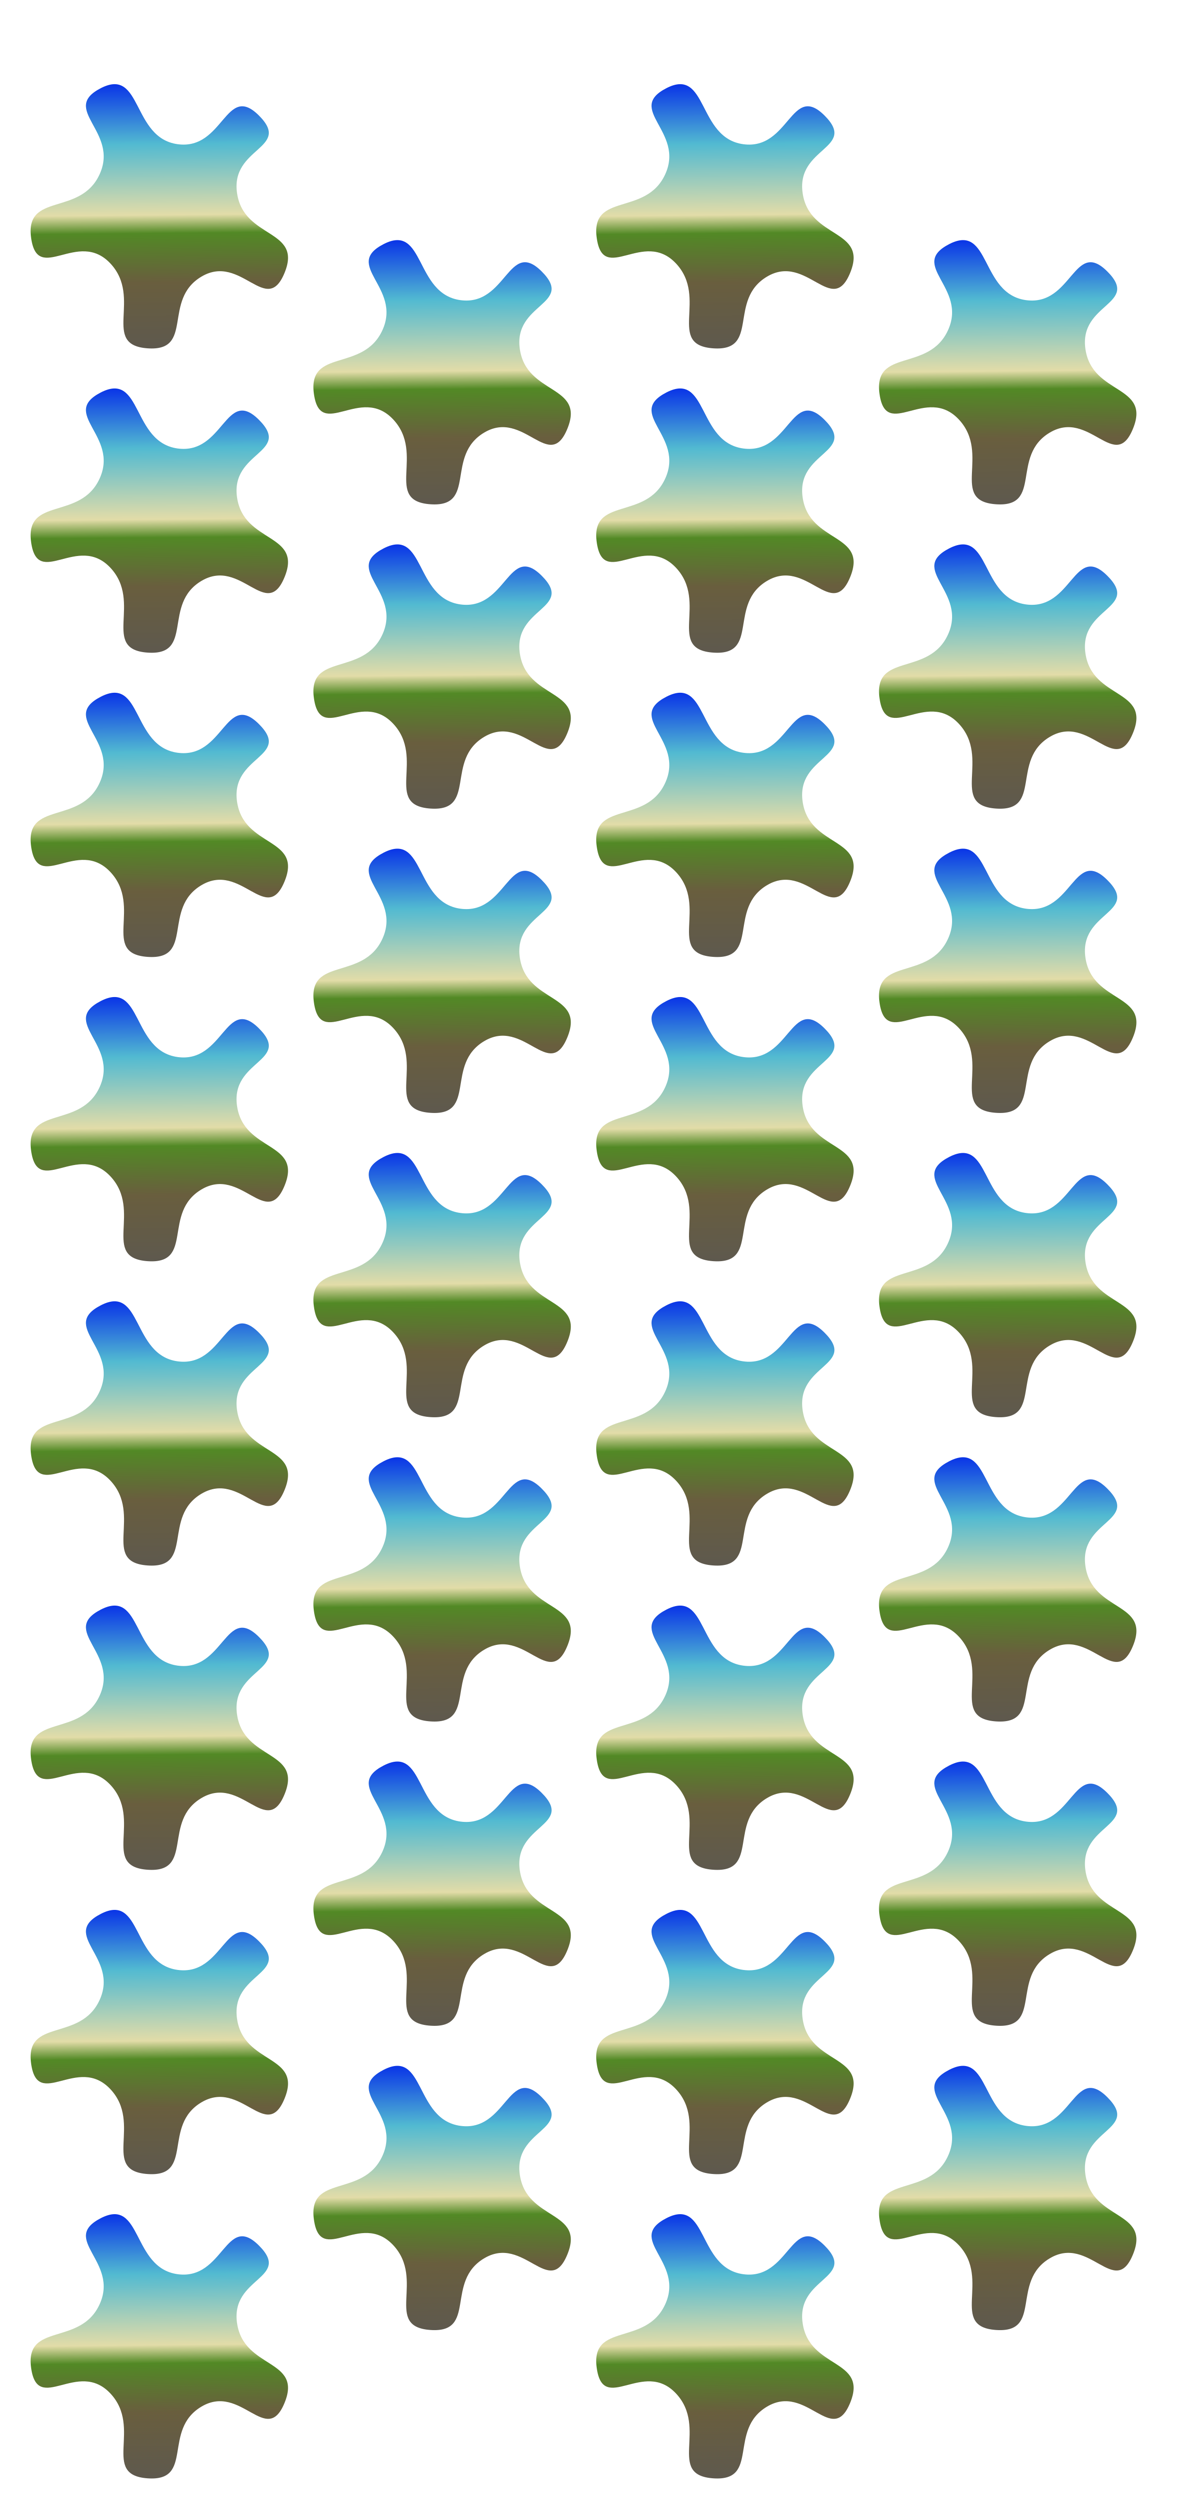 <?xml version="1.0" encoding="UTF-8"?>
<svg version="1.0" viewBox="0 0 485.52 1026" xmlns="http://www.w3.org/2000/svg" xmlns:xlink="http://www.w3.org/1999/xlink">
<defs>
<filter id="ad">
<feTurbulence baseFrequency="0.2" numOctaves="2" seed="25"/>
<feColorMatrix result="result5" values="1 0 0 0 0 0 1 0 0 0 0 0 1 0 0 0 0 0 12 0 "/>
<feComposite in="SourceGraphic" in2="result5" k2="1" operator="out"/>
<feMorphology operator="dilate" radius="2.1" result="result3"/>
<feTurbulence baseFrequency="0.2" numOctaves="8" seed="25"/>
<feDisplacementMap in="result3" result="result4" scale="5" xChannelSelector="R" yChannelSelector="R"/>
<feFlood flood-color="rgb(255,255,255)"/>
<feComposite in2="result4" k3="1" operator="arithmetic" result="result2"/>
<feComposite in="result2" in2="SourceAlpha" k2="1" operator="arithmetic"/>
<feConvolveMatrix bias="0" divisor="2" kernelMatrix="2 0 0 0 1 0 0 0 -1 " order="3 3" result="fbSourceGraphic" targetX="1" targetY="1"/>
<feColorMatrix in="fbSourceGraphic" result="fbSourceGraphicAlpha" values="0 0 0 -1 0 0 0 0 -1 0 0 0 0 -1 0 0 0 0 1 0 "/>
<feGaussianBlur in="fbSourceGraphicAlpha" result="result0" stdDeviation="0.4"/>
<feOffset dx="2" dy="2" in="result0" result="result3" stdDeviation="0.4"/>
<feSpecularLighting lighting-color="rgb(255,255,255)" in="result0" result="result1" specularExponent="35" surfaceScale="2">
<fePointLight x="-5000" y="-10000" z="20000"/>
</feSpecularLighting>
<feComposite in="result1" in2="fbSourceGraphicAlpha" operator="in" result="result2"/>
<feComposite in="fbSourceGraphic" k2="1" k3="1" operator="arithmetic" result="result4"/>
<feBlend blend="normal" mode="darken"/>
</filter>
<filter id="ae">
<feTurbulence baseFrequency="0.2" numOctaves="2" seed="25"/>
<feColorMatrix result="result5" values="1 0 0 0 0 0 1 0 0 0 0 0 1 0 0 0 0 0 7 0 "/>
<feComposite in="SourceGraphic" in2="result5" k2="1" operator="out"/>
<feMorphology operator="dilate" radius="2" result="result3"/>
<feTurbulence baseFrequency="0.2" numOctaves="4" seed="25"/>
<feDisplacementMap in="result3" result="result4" scale="1" xChannelSelector="R" yChannelSelector="R"/>
<feFlood flood-color="rgb(255,255,255)"/>
<feComposite in2="result4" k3="1" operator="arithmetic" result="result2"/>
<feComposite in="result2" in2="SourceAlpha" k2="1" operator="arithmetic"/>
<feConvolveMatrix bias="0" divisor="2" kernelMatrix="2 0 0 0 1 0 0 0 -1 " order="3 3" result="fbSourceGraphic" targetX="1" targetY="1"/>
<feColorMatrix in="fbSourceGraphic" result="fbSourceGraphicAlpha" values="0 0 0 -1 0 0 0 0 -1 0 0 0 0 -1 0 0 0 0 1 0"/>
<feGaussianBlur in="fbSourceGraphicAlpha" result="result0" stdDeviation="0.3"/>
<feOffset dx="2" dy="2" in="result0" result="result3" stdDeviation="0.4"/>
<feSpecularLighting lighting-color="rgb(255,255,255)" in="result0" result="result1" specularExponent="35" surfaceScale="3">
<fePointLight x="-5000" y="-10000" z="20000"/>
</feSpecularLighting>
<feComposite in="result1" in2="fbSourceGraphicAlpha" operator="in" result="result2"/>
<feComposite in="fbSourceGraphic" k2="1" k3="1" operator="arithmetic" result="result4"/>
<feBlend blend="normal" mode="darken"/>
</filter>
<filter id="q">
<feTurbulence baseFrequency="0.2" numOctaves="5" seed="25"/>
<feColorMatrix result="result5" values="1 0 0 0 0 0 1 0 0 0 0 0 1 0 0 0 0 0 1.9 0 "/>
<feComposite in="SourceGraphic" in2="result5" operator="out"/>
<feMorphology operator="dilate" radius="1.5" result="result3"/>
<feTurbulence baseFrequency="0.07" numOctaves="10" seed="25"/>
<feDisplacementMap in="result3" result="result4" scale="3" xChannelSelector="R" yChannelSelector="G"/>
<feFlood flood-color="rgb(255,255,255)"/>
<feComposite in2="result4" k3="1" operator="arithmetic" result="result2"/>
<feComposite in="result2" in2="SourceAlpha" k2="1.1" operator="arithmetic"/>
<feConvolveMatrix bias="0" divisor="2" kernelMatrix="2 0 0 0 1 0 0 0 -1 " order="3 3" result="fbSourceGraphic" targetX="1" targetY="1"/>
<feColorMatrix in="fbSourceGraphic" result="fbSourceGraphicAlpha" values="0 0 0 -1 0 0 0 0 -1 0 0 0 0 -1 0 0 0 0 1 0"/>
<feGaussianBlur in="fbSourceGraphicAlpha" result="result0" stdDeviation="0.3"/>
<feOffset dx="2" dy="2" in="result0" result="result3" stdDeviation="0.4"/>
<feSpecularLighting lighting-color="rgb(255,255,255)" in="result0" result="result1" specularExponent="35" surfaceScale="4">
<fePointLight x="-5000" y="-10000" z="20000"/>
</feSpecularLighting>
<feComposite in="result1" in2="fbSourceGraphicAlpha" operator="in" result="result2"/>
<feComposite in="fbSourceGraphic" k2="1" k3="1" operator="arithmetic" result="result4"/>
<feBlend blend="normal" mode="darken"/>
</filter>
<filter id="l">
<feTurbulence baseFrequency="0.15" numOctaves="2" seed="25"/>
<feColorMatrix result="result5" values="1 0 0 0 0 0 1 0 0 0 0 0 1 0 0 0 0 0 3 0 "/>
<feComposite in="SourceGraphic" in2="result5" operator="in"/>
<feMorphology operator="dilate" radius="0.8" result="result3"/>
<feTurbulence baseFrequency="0.06" numOctaves="4" seed="3" type="fractalNoise"/>
<feDisplacementMap in="result3" result="result4" scale="10" xChannelSelector="R" yChannelSelector="G"/>
<feFlood flood-color="rgb(255,255,255)"/>
<feComposite in2="result4" k3="1" operator="arithmetic" result="result2"/>
<feComposite in="result2" in2="SourceAlpha" k2="1" operator="arithmetic"/>
<feConvolveMatrix bias="0" divisor="2" kernelMatrix="2 0 0 0 1 0 0 0 -1 " order="3 3" result="fbSourceGraphic" targetX="1" targetY="1"/>
<feColorMatrix in="fbSourceGraphic" result="fbSourceGraphicAlpha" values="0 0 0 -1 0 0 0 0 -1 0 0 0 0 -1 0 0 0 0 1 0"/>
<feGaussianBlur in="fbSourceGraphicAlpha" result="result0" stdDeviation="0.3"/>
<feOffset dx="2" dy="2" in="result0" result="result3" stdDeviation="0.4"/>
<feSpecularLighting lighting-color="rgb(255,255,255)" in="result0" result="result1" specularExponent="35" surfaceScale="2">
<fePointLight x="-5000" y="-10000" z="20000"/>
</feSpecularLighting>
<feComposite in="result1" in2="fbSourceGraphicAlpha" operator="in" result="result2"/>
<feComposite in="fbSourceGraphic" k2="1" k3="1" operator="arithmetic" result="result4"/>
<feBlend blend="normal" mode="darken"/>
</filter>
<filter id="h" width="1.3" height="1.4">
<feTurbulence baseFrequency="0.25 0.4" numOctaves="10" seed="5"/>
<feColorMatrix result="result5" values="1 0 0 0 0 0 1 0 0 0 0 0 1 0 0 0 0 0 2 0 "/>
<feComposite in="SourceGraphic" in2="result5" operator="in"/>
<feMorphology operator="dilate" radius="1.5" result="result3"/>
<feTurbulence baseFrequency="0.03" numOctaves="5" seed="3" type="fractalNoise"/>
<feDisplacementMap in="result3" result="result4" scale="30" xChannelSelector="B"/>
<feFlood flood-color="rgb(255,255,255)"/>
<feComposite in2="result4" k3="0.9" operator="arithmetic" result="result2"/>
<feComposite in="result2" in2="SourceAlpha" k2="1" operator="arithmetic"/>
<feConvolveMatrix bias="0" divisor="2" kernelMatrix="2 0 0 0 1 0 0 0 -1 " order="3 3" result="fbSourceGraphic" targetX="1" targetY="1"/>
<feColorMatrix in="fbSourceGraphic" result="fbSourceGraphicAlpha" values="0 0 0 -1 0 0 0 0 -1 0 0 0 0 -1 0 0 0 0 1 0"/>
<feGaussianBlur in="fbSourceGraphicAlpha" result="result0" stdDeviation="0.3"/>
<feOffset dx="2" dy="2" in="result0" result="result3" stdDeviation="0.4"/>
<feSpecularLighting lighting-color="rgb(255,255,255)" in="result0" result="result1" specularExponent="35" surfaceScale="2">
<fePointLight x="-5000" y="-10000" z="20000"/>
</feSpecularLighting>
<feComposite in="result1" in2="fbSourceGraphicAlpha" operator="in" result="result2"/>
<feComposite in="fbSourceGraphic" k2="1" k3="1" operator="arithmetic" result="result4"/>
<feBlend blend="normal" mode="darken"/>
</filter>
<filter id="g" width="1.3" height="1.3">
<feTurbulence baseFrequency="0.25 0.4" numOctaves="10" seed="5"/>
<feColorMatrix result="result5" values="1 0 0 0 0 0 1 0 0 0 0 0 1 0 0 0 0 0 1.2 0 "/>
<feComposite in="SourceGraphic" in2="result5" operator="in"/>
<feMorphology operator="dilate" radius="1.5" result="result3"/>
<feTurbulence baseFrequency="0.03 0.03" numOctaves="5" seed="7" type="fractalNoise"/>
<feDisplacementMap in="result3" result="result4" scale="27" xChannelSelector="R" yChannelSelector="G"/>
<feFlood flood-color="rgb(255,255,255)"/>
<feComposite in2="result4" k1="0.1" k3="0.9" operator="arithmetic" result="result2"/>
<feComposite in="result2" in2="SourceAlpha" k2="1" operator="arithmetic"/>
<feConvolveMatrix bias="0" divisor="2" kernelMatrix="2 0 0 0 1 0 0 0 -1 " order="3 3" result="fbSourceGraphic" targetX="1" targetY="1"/>
<feColorMatrix in="fbSourceGraphic" result="fbSourceGraphicAlpha" values="0 0 0 -1 0 0 0 0 -1 0 0 0 0 -1 0 0 0 0 1 0"/>
<feGaussianBlur in="fbSourceGraphicAlpha" result="result0" stdDeviation="0.2"/>
<feOffset dx="2" dy="2" in="result0" result="result3" stdDeviation="0.4"/>
<feSpecularLighting lighting-color="rgb(255,255,255)" in="result0" result="result1" specularExponent="35" surfaceScale="3">
<feDistantLight azimuth="235" elevation="55"/>
</feSpecularLighting>
<feComposite in="result1" in2="fbSourceGraphicAlpha" operator="in" result="result2"/>
<feComposite in="fbSourceGraphic" k2="1" k3="1" operator="arithmetic" result="result4"/>
<feBlend blend="normal" mode="darken"/>
</filter>
<filter id="f">
<feTurbulence baseFrequency="0.16 0.35" seed="25"/>
<feColorMatrix result="result5" values="1 0 0 0 0 0 1 0 0 0 0 0 1 0 0 0 0 0 4 0 "/>
<feComposite in="SourceGraphic" in2="result5" operator="in"/>
<feMorphology operator="dilate" radius="0.7" result="result3"/>
<feTurbulence baseFrequency="0.01 0.06" numOctaves="3" seed="3" type="fractalNoise"/>
<feDisplacementMap in="result3" result="result4" scale="3" xChannelSelector="R" yChannelSelector="G"/>
<feFlood flood-color="rgb(255,255,255)"/>
<feComposite in2="result4" k3="1" operator="arithmetic" result="result2"/>
<feComposite in="result2" in2="SourceAlpha" k2="1" operator="arithmetic"/>
<feConvolveMatrix bias="0" divisor="2" kernelMatrix="2 0 0 0 1 0 0 0 -1 " order="3 3" result="fbSourceGraphic" targetX="1" targetY="1"/>
<feColorMatrix in="fbSourceGraphic" result="fbSourceGraphicAlpha" values="0 0 0 -1 0 0 0 0 -1 0 0 0 0 -1 0 0 0 0 1 0"/>
<feGaussianBlur in="fbSourceGraphicAlpha" result="result0" stdDeviation="0.3"/>
<feOffset dx="2" dy="2" in="result0" result="result3" stdDeviation="0.4"/>
<feSpecularLighting lighting-color="rgb(255,255,255)" in="result0" result="result1" specularExponent="35" surfaceScale="3">
<fePointLight x="-5000" y="-10000" z="20000"/>
</feSpecularLighting>
<feComposite in="result1" in2="fbSourceGraphicAlpha" operator="in" result="result2"/>
<feComposite in="fbSourceGraphic" k2="1" k3="1" operator="arithmetic" result="result4"/>
<feBlend blend="normal" mode="darken"/>
</filter>
<filter id="o">
<feTurbulence baseFrequency="0.2" seed="25"/>
<feColorMatrix result="result5" values="1 0 0 0 0 0 1 0 0 0 0 0 1 0 0 0 0 0 3.5 0 "/>
<feComposite in="SourceGraphic" in2="result5" operator="in"/>
<feMorphology operator="dilate" radius="1.1" result="result3"/>
<feTurbulence baseFrequency="0.06" numOctaves="2" seed="25"/>
<feDisplacementMap in="result3" result="result4" scale="6" xChannelSelector="R" yChannelSelector="G"/>
<feFlood flood-color="rgb(255,255,255)"/>
<feComposite in2="result4" k3="1" operator="arithmetic" result="result2"/>
<feComposite in="result2" in2="SourceAlpha" k2="1" operator="arithmetic"/>
<feConvolveMatrix bias="0" divisor="2" kernelMatrix="2 0 0 0 1 0 0 0 -1 " order="3 3" result="fbSourceGraphic" targetX="1" targetY="1"/>
<feColorMatrix in="fbSourceGraphic" result="fbSourceGraphicAlpha" values="0 0 0 -1 0 0 0 0 -1 0 0 0 0 -1 0 0 0 0 1 0"/>
<feGaussianBlur in="fbSourceGraphicAlpha" result="result0" stdDeviation="0.5"/>
<feOffset dx="2" dy="2" in="result0" result="result3" stdDeviation="0.4"/>
<feSpecularLighting lighting-color="rgb(255,255,255)" in="result0" result="result1" specularExponent="35" surfaceScale="3">
<fePointLight x="-5000" y="-10000" z="20000"/>
</feSpecularLighting>
<feComposite in="result1" in2="fbSourceGraphicAlpha" operator="in" result="result2"/>
<feComposite in="fbSourceGraphic" k2="1" k3="1" operator="arithmetic" result="result4"/>
<feBlend blend="normal" mode="darken"/>
</filter>
<filter id="e">
<feTurbulence baseFrequency="0.025 0.11" numOctaves="3" seed="10"/>
<feColorMatrix result="result5" values="1 0 0 0 0 0 1 0 0 0 0 0 1 0 0 0 0 0 1.1 0 "/>
<feComposite in="SourceGraphic" in2="result5" operator="out"/>
<feMorphology operator="dilate" radius="1.8" result="result3"/>
<feTurbulence baseFrequency="0.05 0.1" numOctaves="2" seed="25"/>
<feDisplacementMap in="result3" result="result4" scale="3" xChannelSelector="R" yChannelSelector="G"/>
<feFlood flood-color="rgb(255,255,255)"/>
<feComposite in2="result4" k3="1" operator="arithmetic" result="result2"/>
<feComposite in="result2" in2="SourceAlpha" k2="1" operator="arithmetic"/>
<feConvolveMatrix bias="0" divisor="2" kernelMatrix="2 0 0 0 1 0 0 0 -1 " order="3 3" result="fbSourceGraphic" targetX="1" targetY="1"/>
<feColorMatrix in="fbSourceGraphic" result="fbSourceGraphicAlpha" values="0 0 0 -1 0 0 0 0 -1 0 0 0 0 -1 0 0 0 0 1 0"/>
<feGaussianBlur in="fbSourceGraphicAlpha" result="result0" stdDeviation="0.3"/>
<feOffset dx="2" dy="2" in="result0" result="result3" stdDeviation="0.4"/>
<feSpecularLighting lighting-color="rgb(255,255,255)" in="result0" result="result1" specularExponent="35" surfaceScale="1.5">
<fePointLight x="-5000" y="-10000" z="20000"/>
</feSpecularLighting>
<feComposite in="result1" in2="fbSourceGraphicAlpha" operator="in" result="result2"/>
<feComposite in="fbSourceGraphic" k2="1" k3="1" operator="arithmetic" result="result4"/>
<feBlend blend="normal" mode="darken"/>
</filter>
<filter id="b">
<feTurbulence baseFrequency="0.01 0.11" numOctaves="2" seed="10"/>
<feColorMatrix result="result5" values="1 0 0 0 0 0 1 0 0 0 0 0 1 0 0 0 0 0 1.3 0 "/>
<feComposite in="SourceGraphic" in2="result5" operator="out"/>
<feMorphology operator="dilate" radius="1.2" result="result3"/>
<feTurbulence baseFrequency="0.08 0.05" numOctaves="3" seed="25"/>
<feDisplacementMap in="result3" result="result4" scale="3" xChannelSelector="R" yChannelSelector="G"/>
<feFlood flood-color="rgb(255,255,255)"/>
<feComposite in2="result4" k3="1" operator="arithmetic" result="result2"/>
<feComposite in="result2" in2="SourceAlpha" k2="1" operator="arithmetic"/>
<feConvolveMatrix bias="0" divisor="2" kernelMatrix="2 0 0 0 1 0 0 0 -1 " order="3 3" result="fbSourceGraphic" targetX="1" targetY="1"/>
<feColorMatrix in="fbSourceGraphic" result="fbSourceGraphicAlpha" values="0 0 0 -1 0 0 0 0 -1 0 0 0 0 -1 0 0 0 0 1 0"/>
<feGaussianBlur in="fbSourceGraphicAlpha" result="result0" stdDeviation="0.5"/>
<feOffset dx="2" dy="2" in="result0" result="result3" stdDeviation="0.4"/>
<feSpecularLighting lighting-color="rgb(255,255,255)" in="result0" result="result1" specularExponent="35" surfaceScale="1.5">
<fePointLight x="-5000" y="-10000" z="20000"/>
</feSpecularLighting>
<feComposite in="result1" in2="fbSourceGraphicAlpha" operator="in" result="result2"/>
<feComposite in="fbSourceGraphic" k2="1" k3="1" operator="arithmetic" result="result4"/>
<feBlend blend="normal" mode="darken"/>
</filter>
<filter id="y">
<feTurbulence baseFrequency="0.08 0.31" numOctaves="4" seed="10" type="fractalNoise"/>
<feColorMatrix result="result5" values="1 0 0 0 0 0 1 0 0 0 0 0 1 0 0 0 0 0 1.1 0 "/>
<feComposite in="SourceGraphic" in2="result5" operator="out"/>
<feMorphology operator="dilate" radius="1.3" result="result3"/>
<feTurbulence baseFrequency="0.4 0.05" numOctaves="2" seed="25" type="fractalNoise"/>
<feDisplacementMap in="result3" result="result4" scale="3" xChannelSelector="R" yChannelSelector="G"/>
<feFlood flood-color="rgb(255,255,255)"/>
<feComposite in2="result4" k1="0.3" k3="0.8" operator="arithmetic" result="result2"/>
<feComposite in="result2" in2="SourceAlpha" k2="1" operator="arithmetic"/>
<feConvolveMatrix bias="0" divisor="2" kernelMatrix="2 0 0 0 1 0 0 0 -1 " order="3 3" result="fbSourceGraphic" targetX="1" targetY="1"/>
<feColorMatrix in="fbSourceGraphic" result="fbSourceGraphicAlpha" values="0 0 0 -1 0 0 0 0 -1 0 0 0 0 -1 0 0 0 0 1 0"/>
<feGaussianBlur in="fbSourceGraphicAlpha" result="result0" stdDeviation="0.3"/>
<feOffset dx="2" dy="2" in="result0" result="result3" stdDeviation="0.4"/>
<feSpecularLighting lighting-color="rgb(255,255,255)" in="result0" result="result1" specularExponent="35" surfaceScale="1.5">
<fePointLight x="-5000" y="-10000" z="20000"/>
</feSpecularLighting>
<feComposite in="result1" in2="fbSourceGraphicAlpha" operator="in" result="result2"/>
<feComposite in="fbSourceGraphic" k2="1" k3="1" operator="arithmetic" result="result4"/>
<feBlend blend="normal" mode="darken"/>
</filter>
<filter id="i" width="1.3" height="1.3">
<feTurbulence baseFrequency="0.15" seed="25"/>
<feColorMatrix result="result5" values="1 0 0 0 0 0 1 0 0 0 0 0 1 0 0 0 0 0 3.7 0 "/>
<feComposite in="SourceGraphic" in2="result5" operator="in"/>
<feMorphology operator="dilate" radius="1" result="result3"/>
<feTurbulence baseFrequency="0.05" numOctaves="4" seed="3" type="fractalNoise"/>
<feDisplacementMap in="result3" result="result4" scale="15" xChannelSelector="R" yChannelSelector="B"/>
<feFlood flood-color="rgb(255,255,255)"/>
<feComposite in2="result4" k3="1" operator="arithmetic" result="result2"/>
<feComposite in="result2" in2="SourceAlpha" k2="1" operator="arithmetic"/>
<feConvolveMatrix bias="0" divisor="2" kernelMatrix="2 0 0 0 1 0 0 0 -1 " order="3 3" result="fbSourceGraphic" targetX="1" targetY="1"/>
<feColorMatrix in="fbSourceGraphic" result="fbSourceGraphicAlpha" values="0 0 0 -1 0 0 0 0 -1 0 0 0 0 -1 0 0 0 0 1 0"/>
<feGaussianBlur in="fbSourceGraphicAlpha" result="result0" stdDeviation="0.3"/>
<feOffset dx="2" dy="2" in="result0" result="result3" stdDeviation="0.4"/>
<feSpecularLighting lighting-color="rgb(255,255,255)" in="result0" result="result1" specularExponent="60" surfaceScale="1.5">
<fePointLight x="-5000" y="-10000" z="20000"/>
</feSpecularLighting>
<feComposite in="result1" in2="fbSourceGraphicAlpha" operator="in" result="result2"/>
<feComposite in="fbSourceGraphic" k2="1" k3="1" operator="arithmetic" result="result4"/>
<feBlend blend="normal" mode="darken"/>
</filter>
<filter id="j" width="1.3" height="1.3">
<feTurbulence baseFrequency="0.3" seed="25"/>
<feColorMatrix result="result5" values="1 0 0 0 0 0 1 0 0 0 0 0 1 0 0 0 0 0 2.5 0 "/>
<feComposite in="SourceGraphic" in2="result5" operator="in"/>
<feMorphology operator="dilate" radius="1" result="result3"/>
<feTurbulence baseFrequency="0.2" numOctaves="4" seed="3" type="fractalNoise"/>
<feDisplacementMap in="result3" result="result4" scale="5" xChannelSelector="R" yChannelSelector="B"/>
<feFlood flood-color="rgb(255,255,255)"/>
<feComposite in2="result4" k3="1" operator="arithmetic" result="result2"/>
<feComposite in="result2" in2="SourceAlpha" k2="1" operator="arithmetic"/>
<feConvolveMatrix bias="0" divisor="2" kernelMatrix="2 0 0 0 1 0 0 0 -1 " order="3 3" result="fbSourceGraphic" targetX="1" targetY="1"/>
<feColorMatrix in="fbSourceGraphic" result="fbSourceGraphicAlpha" values="0 0 0 -1 0 0 0 0 -1 0 0 0 0 -1 0 0 0 0 1 0"/>
<feGaussianBlur in="fbSourceGraphicAlpha" result="result0" stdDeviation="0.3"/>
<feOffset dx="2" dy="2" in="result0" result="result3" stdDeviation="0.4"/>
<feSpecularLighting lighting-color="rgb(255,255,255)" in="result0" result="result1" specularExponent="35">
<feDistantLight azimuth="235" elevation="45"/>
</feSpecularLighting>
<feComposite in="result1" in2="fbSourceGraphicAlpha" operator="in" result="result2"/>
<feComposite in="fbSourceGraphic" k2="1" k3="1" operator="arithmetic" result="result4"/>
<feBlend blend="normal" mode="darken"/>
</filter>
<filter id="d">
<feTurbulence baseFrequency="0.2 0.03" numOctaves="5" seed="25" type="fractalNoise"/>
<feColorMatrix result="result5" values="1 0 0 0 0 0 1 0 0 0 0 0 1 0 0 0 0 0 1.2 0 "/>
<feComposite in="SourceGraphic" in2="result5" k2="1" operator="out"/>
<feMorphology operator="dilate" radius="1.7" result="result3"/>
<feTurbulence baseFrequency="0.25 0.07" numOctaves="3" seed="25" type="fractalNoise"/>
<feDisplacementMap in="result3" result="result4" scale="10" xChannelSelector="R" yChannelSelector="G"/>
<feFlood flood-color="rgb(255,255,255)"/>
<feComposite in2="result4" k1="0.2" k3="0.8" operator="arithmetic" result="result2"/>
<feComposite in="result2" in2="SourceAlpha" k2="1" operator="arithmetic"/>
<feConvolveMatrix bias="0" divisor="2" kernelMatrix="2 0 0 0 1 0 0 0 -1 " order="3 3" result="fbSourceGraphic" targetX="1" targetY="1"/>
<feColorMatrix in="fbSourceGraphic" result="fbSourceGraphicAlpha" values="0 0 0 -1 0 0 0 0 -1 0 0 0 0 -1 0 0 0 0 1 0"/>
<feGaussianBlur in="fbSourceGraphicAlpha" result="result0" stdDeviation="0.4"/>
<feOffset dx="2" dy="2" in="result0" result="result3" stdDeviation="0.4"/>
<feSpecularLighting lighting-color="rgb(255,255,255)" in="result0" result="result1" specularExponent="35" surfaceScale="2">
<fePointLight x="-5000" y="-10000" z="20000"/>
</feSpecularLighting>
<feComposite in="result1" in2="fbSourceGraphicAlpha" operator="in" result="result2"/>
<feComposite in="fbSourceGraphic" k2="1" k3="1" operator="arithmetic" result="result4"/>
<feBlend blend="normal" mode="darken"/>
</filter>
<filter id="c" width="1.3" height="1.4">
<feTurbulence baseFrequency="0.1" numOctaves="5" seed="5"/>
<feColorMatrix result="result5" values="1 0 0 0 0 0 1 0 0 0 0 0 1 0 0 0 0 0 2 0 "/>
<feComposite in="SourceGraphic" in2="result5" operator="in"/>
<feMorphology operator="dilate" radius="1.5" result="result3"/>
<feTurbulence baseFrequency="0.05" numOctaves="7" seed="3" type="fractalNoise"/>
<feDisplacementMap in="result3" result="result4" scale="25" xChannelSelector="B"/>
<feFlood flood-color="rgb(255,255,255)"/>
<feComposite in2="result4" k3="1" operator="arithmetic" result="result2"/>
<feComposite in="result2" in2="SourceAlpha" k2="1" operator="arithmetic"/>
<feConvolveMatrix bias="0" divisor="2" kernelMatrix="2 0 0 0 1 0 0 0 -1 " order="3 3" result="fbSourceGraphic" targetX="1" targetY="1"/>
<feColorMatrix in="fbSourceGraphic" result="fbSourceGraphicAlpha" values="0 0 0 -1 0 0 0 0 -1 0 0 0 0 -1 0 0 0 0 1 0"/>
<feGaussianBlur in="fbSourceGraphicAlpha" result="result0" stdDeviation="0.3"/>
<feOffset dx="2" dy="2" in="result0" result="result3" stdDeviation="0.4"/>
<feSpecularLighting lighting-color="rgb(255,255,255)" in="result0" result="result1" specularExponent="35" surfaceScale="2">
<fePointLight x="-5000" y="-10000" z="20000"/>
</feSpecularLighting>
<feComposite in="result1" in2="fbSourceGraphicAlpha" operator="in" result="result2"/>
<feComposite in="fbSourceGraphic" k2="1" k3="1" operator="arithmetic" result="result4"/>
<feBlend blend="normal" mode="darken"/>
</filter>
<filter id="ac">
<feTurbulence baseFrequency="0.01 0.31" numOctaves="8" seed="10" type="fractalNoise"/>
<feColorMatrix result="result5" values="1 0 0 0 0 0 1 0 0 0 0 0 1 0 0 0 0 0 1.2 0 "/>
<feComposite in="SourceGraphic" in2="result5" operator="out"/>
<feMorphology operator="dilate" radius="2.5" result="result3"/>
<feTurbulence baseFrequency="0.02 0.2" numOctaves="7" seed="25"/>
<feDisplacementMap in="result3" result="result4" scale="8" xChannelSelector="R" yChannelSelector="G"/>
<feFlood flood-color="rgb(255,255,255)"/>
<feComposite in2="result4" k1="0.2" k3="1" operator="arithmetic" result="result2"/>
<feComposite in="result2" in2="SourceAlpha" k2="1" operator="arithmetic"/>
<feConvolveMatrix bias="0" divisor="2" kernelMatrix="2 0 0 0 1 0 0 0 -1 " order="3 3" result="fbSourceGraphic" targetX="1" targetY="1"/>
<feColorMatrix in="fbSourceGraphic" result="fbSourceGraphicAlpha" values="0 0 0 -1 0 0 0 0 -1 0 0 0 0 -1 0 0 0 0 1 0"/>
<feGaussianBlur in="fbSourceGraphicAlpha" result="result0" stdDeviation="0.5"/>
<feOffset dx="2" dy="2" in="result0" result="result3" stdDeviation="0.4"/>
<feSpecularLighting lighting-color="rgb(255,255,255)" in="result0" result="result1" specularExponent="35" surfaceScale="3">
<fePointLight x="-5000" y="-10000" z="20000"/>
</feSpecularLighting>
<feComposite in="result1" in2="fbSourceGraphicAlpha" operator="in" result="result2"/>
<feComposite in="fbSourceGraphic" k2="1" k3="1" operator="arithmetic" result="result4"/>
<feBlend blend="normal" mode="darken"/>
</filter>
<filter id="ab">
<feTurbulence baseFrequency="0.2 0.03" seed="25" type="fractalNoise"/>
<feColorMatrix result="result5" values="1 0 0 0 0 0 1 0 0 0 0 0 1 0 0 0 0 0 1.3 0 "/>
<feComposite in="SourceGraphic" in2="result5" k2="1" operator="out"/>
<feMorphology operator="dilate" radius="2" result="result3"/>
<feTurbulence baseFrequency="0.2 0.03" seed="25" type="fractalNoise"/>
<feDisplacementMap in="result3" result="result4" scale="10" xChannelSelector="R" yChannelSelector="G"/>
<feFlood flood-color="rgb(255,255,255)"/>
<feComposite in2="result4" k1="0.3" k3="0.8" operator="arithmetic" result="result2"/>
<feComposite in="result2" in2="SourceAlpha" k2="1" operator="arithmetic"/>
<feConvolveMatrix bias="0" divisor="2" kernelMatrix="2 0 0 0 1 0 0 0 -1 " order="3 3" result="fbSourceGraphic" targetX="1" targetY="1"/>
<feColorMatrix in="fbSourceGraphic" result="fbSourceGraphicAlpha" values="0 0 0 -1 0 0 0 0 -1 0 0 0 0 -1 0 0 0 0 1 0"/>
<feGaussianBlur in="fbSourceGraphicAlpha" result="result0" stdDeviation="0.5"/>
<feOffset dx="2" dy="2" in="result0" result="result3" stdDeviation="0.4"/>
<feSpecularLighting lighting-color="rgb(255,255,255)" in="result0" result="result1" specularConstant="1.2" specularExponent="25" surfaceScale="2">
<fePointLight x="-5000" y="-10000" z="20000"/>
</feSpecularLighting>
<feComposite in="result1" in2="fbSourceGraphicAlpha" operator="in" result="result2"/>
<feComposite in="fbSourceGraphic" k2="1" k3="1" operator="arithmetic" result="result4"/>
<feBlend blend="normal" mode="darken"/>
</filter>
<filter id="aa" width="1.3" height="1.4">
<feTurbulence baseFrequency="0.4" numOctaves="10" seed="5"/>
<feColorMatrix result="result5" values="1 0 0 0 0 0 1 0 0 0 0 0 1 0 0 0 0 0 1.8 0 "/>
<feComposite in="SourceGraphic" in2="result5" operator="in"/>
<feMorphology operator="dilate" radius="1" result="result3"/>
<feTurbulence baseFrequency="0.1" numOctaves="10" seed="3" type="fractalNoise"/>
<feDisplacementMap in="result3" result="result4" scale="30" xChannelSelector="B"/>
<feFlood flood-color="rgb(255,255,255)"/>
<feComposite in2="result4" k3="1" operator="arithmetic" result="result2"/>
<feComposite in="result2" in2="SourceAlpha" k2="1" operator="arithmetic"/>
<feConvolveMatrix bias="0" divisor="2" kernelMatrix="2 0 0 0 1 0 0 0 -1 " order="3 3" result="fbSourceGraphic" targetX="1" targetY="1"/>
<feColorMatrix in="fbSourceGraphic" result="fbSourceGraphicAlpha" values="0 0 0 -1 0 0 0 0 -1 0 0 0 0 -1 0 0 0 0 1 0"/>
<feGaussianBlur in="fbSourceGraphicAlpha" result="result0" stdDeviation="0.3"/>
<feOffset dx="2" dy="2" in="result0" result="result3" stdDeviation="0.4"/>
<feSpecularLighting lighting-color="rgb(255,255,255)" in="result0" result="result1" specularExponent="35" surfaceScale="2">
<fePointLight x="-5000" y="-10000" z="20000"/>
</feSpecularLighting>
<feComposite in="result1" in2="fbSourceGraphicAlpha" operator="in" result="result2"/>
<feComposite in="fbSourceGraphic" k2="1" k3="1" operator="arithmetic" result="result4"/>
<feBlend blend="normal" mode="darken"/>
</filter>
<filter id="z" width="1.3" height="1.4">
<feTurbulence baseFrequency="0.4" numOctaves="10" seed="5"/>
<feColorMatrix result="result5" values="1 0 0 0 0 0 1 0 0 0 0 0 1 0 0 0 0 0 1.8 0 "/>
<feComposite in="SourceGraphic" in2="result5" operator="in"/>
<feMorphology operator="dilate" radius="1" result="result3"/>
<feTurbulence baseFrequency="0.3" numOctaves="2" seed="3" type="fractalNoise"/>
<feDisplacementMap in="result3" result="result4" scale="10" xChannelSelector="B"/>
<feFlood flood-color="rgb(255,255,255)"/>
<feComposite in2="result4" k3="1" operator="arithmetic" result="result2"/>
<feComposite in="result2" in2="SourceAlpha" k2="1" operator="arithmetic"/>
<feConvolveMatrix bias="0" divisor="2" kernelMatrix="2 0 0 0 1 0 0 0 -1 " order="3 3" result="fbSourceGraphic" targetX="1" targetY="1"/>
<feColorMatrix in="fbSourceGraphic" result="fbSourceGraphicAlpha" values="0 0 0 -1 0 0 0 0 -1 0 0 0 0 -1 0 0 0 0 1 0"/>
<feGaussianBlur in="fbSourceGraphicAlpha" result="result0" stdDeviation="0.3"/>
<feOffset dx="2" dy="2" in="result0" result="result3" stdDeviation="0.4"/>
<feSpecularLighting lighting-color="rgb(255,255,255)" in="result0" result="result1" specularExponent="35" surfaceScale="2">
<fePointLight x="-5000" y="-10000" z="20000"/>
</feSpecularLighting>
<feComposite in="result1" in2="fbSourceGraphicAlpha" operator="in" result="result2"/>
<feComposite in="fbSourceGraphic" k2="1" k3="1" operator="arithmetic" result="result4"/>
<feBlend blend="normal" mode="darken"/>
</filter>
<filter id="x">
<feTurbulence baseFrequency="0.2" numOctaves="10" seed="25"/>
<feColorMatrix result="result5" values="1 0 0 0 0 0 1 0 0 0 0 0 1 0 0 0 0 0 2.5 0 "/>
<feComposite in="SourceGraphic" in2="result5" operator="out"/>
<feMorphology operator="dilate" radius="1.5" result="result3"/>
<feTurbulence baseFrequency="0.3" numOctaves="10" seed="25"/>
<feDisplacementMap in="result3" result="result4" scale="3" xChannelSelector="R" yChannelSelector="G"/>
<feFlood flood-color="rgb(255,255,255)"/>
<feComposite in2="result4" k3="1" operator="arithmetic" result="result2"/>
<feComposite in="result2" in2="SourceAlpha" k2="1" operator="arithmetic"/>
<feConvolveMatrix bias="0" divisor="2" kernelMatrix="2 0 0 0 1 0 0 0 -1 " order="3 3" result="fbSourceGraphic" targetX="1" targetY="1"/>
<feColorMatrix in="fbSourceGraphic" result="fbSourceGraphicAlpha" values="0 0 0 -1 0 0 0 0 -1 0 0 0 0 -1 0 0 0 0 1 0"/>
<feGaussianBlur in="fbSourceGraphicAlpha" result="result0" stdDeviation="0.3"/>
<feOffset dx="2" dy="2" in="result0" result="result3" stdDeviation="0.4"/>
<feSpecularLighting lighting-color="rgb(255,255,255)" in="result0" result="result1" specularExponent="35" surfaceScale="4">
<fePointLight x="-5000" y="-10000" z="20000"/>
</feSpecularLighting>
<feComposite in="result1" in2="fbSourceGraphicAlpha" operator="in" result="result2"/>
<feComposite in="fbSourceGraphic" k2="1" k3="1" operator="arithmetic" result="result4"/>
<feBlend blend="normal" mode="darken"/>
</filter>
<filter id="w">
<feTurbulence baseFrequency="0.02 0.14" numOctaves="2" seed="10"/>
<feColorMatrix result="result5" values="1 0 0 0 0 0 1 0 0 0 0 0 1 0 0 0 0 0 1.3 0 "/>
<feComposite in="SourceGraphic" in2="result5" operator="out"/>
<feMorphology operator="dilate" radius="1.2" result="result3"/>
<feTurbulence baseFrequency="0.2 0.05" numOctaves="5" seed="25"/>
<feDisplacementMap in="result3" result="result4" scale="3" xChannelSelector="R" yChannelSelector="G"/>
<feFlood flood-color="rgb(255,255,255)"/>
<feComposite in2="result4" k3="1" operator="arithmetic" result="result2"/>
<feComposite in="result2" in2="SourceAlpha" k2="1" operator="arithmetic"/>
<feConvolveMatrix bias="0" divisor="2" kernelMatrix="2 0 0 0 1 0 0 0 -1 " order="3 3" result="fbSourceGraphic" targetX="1" targetY="1"/>
<feColorMatrix in="fbSourceGraphic" result="fbSourceGraphicAlpha" values="0 0 0 -1 0 0 0 0 -1 0 0 0 0 -1 0 0 0 0 1 0"/>
<feGaussianBlur in="fbSourceGraphicAlpha" result="result0" stdDeviation="0.3"/>
<feOffset dx="2" dy="2" in="result0" result="result3" stdDeviation="0.4"/>
<feSpecularLighting lighting-color="rgb(255,255,255)" in="result0" result="result1" specularExponent="35" surfaceScale="3">
<fePointLight x="-5000" y="-10000" z="20000"/>
</feSpecularLighting>
<feComposite in="result1" in2="fbSourceGraphicAlpha" operator="in" result="result2"/>
<feComposite in="fbSourceGraphic" k2="1" k3="1" operator="arithmetic" result="result4"/>
<feBlend blend="normal" mode="darken"/>
</filter>
<filter id="v">
<feTurbulence baseFrequency="0.06 0.3" numOctaves="2" seed="10"/>
<feColorMatrix result="result5" values="1 0 0 0 0 0 1 0 0 0 0 0 1 0 0 0 0 0 1.3 0 "/>
<feComposite in="SourceGraphic" in2="result5" operator="out"/>
<feMorphology operator="dilate" radius="1.2" result="result3"/>
<feTurbulence baseFrequency="0.3 0.05" numOctaves="4" seed="25"/>
<feDisplacementMap in="result3" result="result4" scale="3" xChannelSelector="R" yChannelSelector="G"/>
<feFlood flood-color="rgb(255,255,255)"/>
<feComposite in2="result4" k3="1" operator="arithmetic" result="result2"/>
<feComposite in="result2" in2="SourceAlpha" k2="1" operator="arithmetic"/>
<feConvolveMatrix bias="0" divisor="2" kernelMatrix="2 0 0 0 1 0 0 0 -1 " order="3 3" result="fbSourceGraphic" targetX="1" targetY="1"/>
<feColorMatrix in="fbSourceGraphic" result="fbSourceGraphicAlpha" values="0 0 0 -1 0 0 0 0 -1 0 0 0 0 -1 0 0 0 0 1 0"/>
<feGaussianBlur in="fbSourceGraphicAlpha" result="result0" stdDeviation="0.3"/>
<feOffset dx="2" dy="2" in="result0" result="result3" stdDeviation="0.4"/>
<feSpecularLighting lighting-color="rgb(255,255,255)" in="result0" result="result1" specularExponent="35" surfaceScale="3">
<fePointLight x="-5000" y="-10000" z="20000"/>
</feSpecularLighting>
<feComposite in="result1" in2="fbSourceGraphicAlpha" operator="in" result="result2"/>
<feComposite in="fbSourceGraphic" k2="1" k3="1" operator="arithmetic" result="result4"/>
<feBlend blend="normal" mode="darken"/>
</filter>
<filter id="u" width="1.3" height="1.3">
<feTurbulence baseFrequency="0.4 0.4" numOctaves="10" seed="5"/>
<feColorMatrix result="result5" values="1 0 0 0 0 0 1 0 0 0 0 0 1 0 0 0 0 0 1.2 0 "/>
<feComposite in="SourceGraphic" in2="result5" operator="in"/>
<feMorphology operator="dilate" radius="1.5" result="result3"/>
<feTurbulence baseFrequency="0.1 0.1" seed="7" type="fractalNoise"/>
<feDisplacementMap in="result3" result="result4" scale="33" xChannelSelector="R" yChannelSelector="G"/>
<feFlood flood-color="rgb(255,255,255)"/>
<feComposite in2="result4" k3="1" operator="arithmetic" result="result2"/>
<feComposite in="result2" in2="SourceAlpha" k2="1" operator="arithmetic"/>
<feConvolveMatrix bias="0" divisor="2" kernelMatrix="2 0 0 0 1 0 0 0 -1 " order="3 3" result="fbSourceGraphic" targetX="1" targetY="1"/>
<feColorMatrix in="fbSourceGraphic" result="fbSourceGraphicAlpha" values="0 0 0 -1 0 0 0 0 -1 0 0 0 0 -1 0 0 0 0 1 0"/>
<feGaussianBlur in="fbSourceGraphicAlpha" result="result0" stdDeviation="0.2"/>
<feOffset dx="2" dy="2" in="result0" result="result3" stdDeviation="0.4"/>
<feSpecularLighting lighting-color="rgb(255,255,255)" in="result0" result="result1" specularExponent="35" surfaceScale="3">
<feDistantLight azimuth="235" elevation="55"/>
</feSpecularLighting>
<feComposite in="result1" in2="fbSourceGraphicAlpha" operator="in" result="result2"/>
<feComposite in="fbSourceGraphic" k2="1" k3="1" operator="arithmetic" result="result4"/>
<feBlend blend="normal" mode="darken"/>
</filter>
<filter id="t" width="1.3" height="1.3">
<feTurbulence baseFrequency="0.4 0.4" seed="5"/>
<feColorMatrix result="result5" values="1 0 0 0 0 0 1 0 0 0 0 0 1 0 0 0 0 0 1.7 0 "/>
<feComposite in="SourceGraphic" in2="result5" operator="in"/>
<feMorphology operator="dilate" radius="1.5" result="result3"/>
<feTurbulence baseFrequency="0.03 0.1" numOctaves="10" seed="7" type="fractalNoise"/>
<feDisplacementMap in="result3" result="result4" scale="15"/>
<feFlood flood-color="rgb(255,255,255)"/>
<feComposite in2="result4" k3="1" operator="arithmetic" result="result2"/>
<feComposite in="result2" in2="SourceAlpha" k2="1" operator="arithmetic"/>
<feConvolveMatrix bias="0" divisor="2" kernelMatrix="2 0 0 0 1 0 0 0 -1 " order="3 3" result="fbSourceGraphic" targetX="1" targetY="1"/>
<feColorMatrix in="fbSourceGraphic" result="fbSourceGraphicAlpha" values="0 0 0 -1 0 0 0 0 -1 0 0 0 0 -1 0 0 0 0 1 0"/>
<feGaussianBlur in="fbSourceGraphicAlpha" result="result0" stdDeviation="0.2"/>
<feOffset dx="2" dy="2" in="result0" result="result3" stdDeviation="0.4"/>
<feSpecularLighting lighting-color="rgb(255,255,255)" in="result0" result="result1" specularExponent="35" surfaceScale="3">
<feDistantLight azimuth="235" elevation="55"/>
</feSpecularLighting>
<feComposite in="result1" in2="fbSourceGraphicAlpha" operator="in" result="result2"/>
<feComposite in="fbSourceGraphic" k2="1" k3="1" operator="arithmetic" result="result4"/>
<feBlend blend="normal" mode="darken"/>
</filter>
<filter id="s" width="1.3" height="1.3">
<feTurbulence baseFrequency="0.4" seed="25"/>
<feColorMatrix result="result5" values="1 0 0 0 0 0 1 0 0 0 0 0 1 0 0 0 0 0 3.5 0 "/>
<feComposite in="SourceGraphic" in2="result5" operator="in"/>
<feMorphology operator="dilate" radius="1" result="result3"/>
<feTurbulence baseFrequency="0.15" seed="3"/>
<feDisplacementMap in="result3" result="result4" scale="15" xChannelSelector="R" yChannelSelector="B"/>
<feFlood flood-color="rgb(255,255,255)"/>
<feComposite in2="result4" k3="1" operator="arithmetic" result="result2"/>
<feComposite in="result2" in2="SourceAlpha" k2="1" operator="arithmetic"/>
<feConvolveMatrix bias="0" divisor="2" kernelMatrix="2 0 0 0 1 0 0 0 -1 " order="3 3" result="fbSourceGraphic" targetX="1" targetY="1"/>
<feColorMatrix in="fbSourceGraphic" result="fbSourceGraphicAlpha" values="0 0 0 -1 0 0 0 0 -1 0 0 0 0 -1 0 0 0 0 1 0"/>
<feGaussianBlur in="fbSourceGraphicAlpha" result="result0" stdDeviation="0.5"/>
<feOffset dx="2" dy="2" in="result0" result="result3" stdDeviation="0.4"/>
<feSpecularLighting lighting-color="rgb(255,255,255)" in="result0" result="result1" specularExponent="60" surfaceScale="3">
<fePointLight x="-5000" y="-10000" z="20000"/>
</feSpecularLighting>
<feComposite in="result1" in2="fbSourceGraphicAlpha" operator="in" result="result2"/>
<feComposite in="fbSourceGraphic" k2="1" k3="1" operator="arithmetic" result="result4"/>
<feBlend blend="normal" mode="darken"/>
</filter>
<filter id="r" width="1.3" height="1.3">
<feTurbulence baseFrequency="0.2 0.4" numOctaves="5" seed="25"/>
<feColorMatrix result="result5" values="1 0 0 0 0 0 1 0 0 0 0 0 1 0 0 0 0 0 3.3 0 "/>
<feComposite in="SourceGraphic" in2="result5" operator="in"/>
<feMorphology operator="dilate" radius="0.5" result="result3"/>
<feTurbulence baseFrequency="0.2 0.1" seed="3" type="fractalNoise"/>
<feDisplacementMap in="result3" result="result4" scale="5" xChannelSelector="R" yChannelSelector="G"/>
<feFlood flood-color="rgb(255,255,255)"/>
<feComposite in2="result4" k3="1" operator="arithmetic" result="result2"/>
<feComposite in="result2" in2="SourceAlpha" k2="1" operator="arithmetic"/>
<feConvolveMatrix bias="0" divisor="2" kernelMatrix="2 0 0 0 1 0 0 0 -1 " order="3 3" result="fbSourceGraphic" targetX="1" targetY="1"/>
<feColorMatrix in="fbSourceGraphic" result="fbSourceGraphicAlpha" values="0 0 0 -1 0 0 0 0 -1 0 0 0 0 -1 0 0 0 0 1 0"/>
<feGaussianBlur in="fbSourceGraphicAlpha" result="result0" stdDeviation="0.4"/>
<feOffset dx="2" dy="2" in="result0" result="result3" stdDeviation="0.4"/>
<feSpecularLighting lighting-color="rgb(255,255,255)" in="result0" result="result1" specularExponent="60" surfaceScale="6">
<fePointLight x="-5000" y="-10000" z="20000"/>
</feSpecularLighting>
<feComposite in="result1" in2="fbSourceGraphicAlpha" operator="in" result="result2"/>
<feComposite in="fbSourceGraphic" k2="1" k3="1" operator="arithmetic" result="result4"/>
<feBlend blend="normal" mode="darken"/>
</filter>
<filter id="p">
<feTurbulence baseFrequency="0.08 0.175" numOctaves="3" seed="25"/>
<feColorMatrix result="result5" values="1 0 0 0 0 0 1 0 0 0 0 0 1 0 0 0 0 0 4 0 "/>
<feComposite in="SourceGraphic" in2="result5" operator="in"/>
<feMorphology operator="dilate" radius="0.7" result="result3"/>
<feTurbulence baseFrequency="0.05 0.12" seed="3" type="fractalNoise"/>
<feDisplacementMap in="result3" result="result4" scale="5" xChannelSelector="R" yChannelSelector="G"/>
<feFlood flood-color="rgb(255,255,255)"/>
<feComposite in2="result4" k3="1" operator="arithmetic" result="result2"/>
<feComposite in="result2" in2="SourceAlpha" k2="1" operator="arithmetic"/>
<feConvolveMatrix bias="0" divisor="2" kernelMatrix="2 0 0 0 1 0 0 0 -1 " order="3 3" result="fbSourceGraphic" targetX="1" targetY="1"/>
<feColorMatrix in="fbSourceGraphic" result="fbSourceGraphicAlpha" values="0 0 0 -1 0 0 0 0 -1 0 0 0 0 -1 0 0 0 0 1 0"/>
<feGaussianBlur in="fbSourceGraphicAlpha" result="result0" stdDeviation="0.3"/>
<feOffset dx="2" dy="2" in="result0" result="result3" stdDeviation="0.4"/>
<feSpecularLighting lighting-color="rgb(255,255,255)" in="result0" result="result1" specularExponent="35" surfaceScale="3">
<fePointLight x="-5000" y="-10000" z="20000"/>
</feSpecularLighting>
<feComposite in="result1" in2="fbSourceGraphicAlpha" operator="in" result="result2"/>
<feComposite in="fbSourceGraphic" k2="1" k3="1" operator="arithmetic" result="result4"/>
<feBlend blend="normal" mode="darken"/>
</filter>
<filter id="n">
<feTurbulence baseFrequency="0.08" numOctaves="3" seed="25"/>
<feColorMatrix result="result5" values="1 0 0 0 0 0 1 0 0 0 0 0 1 0 0 0 0 0 4 0 "/>
<feComposite in="SourceGraphic" in2="result5" operator="in"/>
<feMorphology operator="dilate" radius="0.7" result="result3"/>
<feTurbulence baseFrequency="0.07 0.12" numOctaves="2" seed="3" type="fractalNoise"/>
<feDisplacementMap in="result3" result="result4" scale="5" xChannelSelector="R" yChannelSelector="G"/>
<feFlood flood-color="rgb(255,255,255)"/>
<feComposite in2="result4" k3="1" operator="arithmetic" result="result2"/>
<feComposite in="result2" in2="SourceAlpha" k2="1" operator="arithmetic"/>
<feConvolveMatrix bias="0" divisor="2" kernelMatrix="2 0 0 0 1 0 0 0 -1 " order="3 3" result="fbSourceGraphic" targetX="1" targetY="1"/>
<feColorMatrix in="fbSourceGraphic" result="fbSourceGraphicAlpha" values="0 0 0 -1 0 0 0 0 -1 0 0 0 0 -1 0 0 0 0 1 0"/>
<feGaussianBlur in="fbSourceGraphicAlpha" result="result0" stdDeviation="0.5"/>
<feOffset dx="2" dy="2" in="result0" result="result3" stdDeviation="0.4"/>
<feSpecularLighting lighting-color="rgb(255,255,255)" in="result0" result="result1" specularExponent="45" surfaceScale="5">
<fePointLight x="-5000" y="-10000" z="20000"/>
</feSpecularLighting>
<feComposite in="result1" in2="fbSourceGraphicAlpha" operator="in" result="result2"/>
<feComposite in="fbSourceGraphic" k2="1" k3="1" operator="arithmetic" result="result4"/>
<feBlend blend="normal" mode="darken"/>
</filter>
<filter id="m">
<feTurbulence baseFrequency="0.25" numOctaves="5" seed="25" type="fractalNoise"/>
<feColorMatrix result="result5" values="1 0 0 0 0 0 1 0 0 0 0 0 1 0 0 0 0 0 2 0 "/>
<feComposite in="SourceGraphic" in2="result5" operator="in"/>
<feMorphology radius="1" result="result3"/>
<feTurbulence baseFrequency="0.1" seed="3"/>
<feDisplacementMap in="result3" result="result4" scale="20" xChannelSelector="R" yChannelSelector="G"/>
<feFlood flood-color="rgb(255,255,255)"/>
<feComposite in2="result4" k3="1" operator="arithmetic" result="result2"/>
<feComposite in="result2" in2="SourceAlpha" k2="1" operator="arithmetic"/>
<feConvolveMatrix bias="0" divisor="2" kernelMatrix="2 0 0 0 1 0 0 0 -1 " order="3 3" result="fbSourceGraphic" targetX="1" targetY="1"/>
<feColorMatrix in="fbSourceGraphic" result="fbSourceGraphicAlpha" values="0 0 0 -1 0 0 0 0 -1 0 0 0 0 -1 0 0 0 0 1 0"/>
<feGaussianBlur in="fbSourceGraphicAlpha" result="result0" stdDeviation="0.5"/>
<feOffset dx="2" dy="2" in="result0" result="result3" stdDeviation="0.4"/>
<feSpecularLighting lighting-color="rgb(255,255,255)" in="result0" result="result1" specularExponent="35">
<fePointLight x="-5000" y="-10000" z="20000"/>
</feSpecularLighting>
<feComposite in="result1" in2="fbSourceGraphicAlpha" operator="in" result="result2"/>
<feComposite in="fbSourceGraphic" k2="1" k3="1" operator="arithmetic" result="result4"/>
<feBlend blend="normal" mode="darken"/>
</filter>
<filter id="k">
<feTurbulence baseFrequency="0.07" numOctaves="2" seed="25"/>
<feColorMatrix result="result5" values="1 0 0 0 0 0 1 0 0 0 0 0 1 0 0 0 0 0 1.4 0 "/>
<feComposite in="SourceGraphic" in2="result5" k2="1" operator="out"/>
<feMorphology radius="0.4" result="result3"/>
<feTurbulence baseFrequency="0.2" numOctaves="10" seed="25" type="fractalNoise"/>
<feDisplacementMap in="result3" result="result4" scale="5" xChannelSelector="R" yChannelSelector="R"/>
<feFlood flood-color="rgb(255,255,255)"/>
<feComposite in2="result4" k3="1" operator="arithmetic" result="result2"/>
<feComposite in="result2" in2="SourceAlpha" k2="1" operator="arithmetic"/>
<feConvolveMatrix bias="0" divisor="2" kernelMatrix="2 0 0 0 1 0 0 0 -1 " order="3 3" result="fbSourceGraphic" targetX="1" targetY="1"/>
<feColorMatrix in="fbSourceGraphic" result="fbSourceGraphicAlpha" values="0 0 0 -1 0 0 0 0 -1 0 0 0 0 -1 0 0 0 0 1 0"/>
<feGaussianBlur in="fbSourceGraphicAlpha" result="result0" stdDeviation="0.3"/>
<feOffset dx="2" dy="2" in="result0" result="result3" stdDeviation="0.4"/>
<feSpecularLighting lighting-color="rgb(255,255,255)" in="result0" result="result1" specularExponent="35">
<fePointLight x="-5000" y="-10000" z="20000"/>
</feSpecularLighting>
<feComposite in="result1" in2="fbSourceGraphicAlpha" operator="in" result="result2"/>
<feComposite in="fbSourceGraphic" k2="1" k3="1" operator="arithmetic" result="result4"/>
<feBlend blend="normal" mode="darken"/>
</filter>
<linearGradient id="a" x1="-288.9" x2="-289.94" y1="225.65" y2="117.17" gradientUnits="userSpaceOnUse">
<stop stop-color="#5e594e" offset="0"/>
<stop stop-color="#695e3e" offset=".25"/>
<stop stop-color="#528925" offset=".436"/>
<stop stop-color="#e2dca8" offset=".505"/>
<stop stop-color="#52bad1" offset=".774"/>
<stop stop-color="#0a35e7" offset="1"/>
</linearGradient>
</defs>
<g transform="translate(7.921 10.1)" fill="url(#a)" fill-rule="evenodd">
<path transform="translate(345.4 -94.733)" d="m-238.53 194.6c-7.438 18.164-17.813-8.102-34.079 1.534s-2.805 30.802-22.135 29.452c-19.331-1.349-1.925-20.607-15.295-34.853-13.371-14.247-29.788 8.767-32.495-10.357-2.707-19.124 20.186-8.739 28.133-26.298 7.947-17.559-16.496-26.595 0.511-35.289 17.007-8.694 12.568 20.467 31.493 23.026s19.634-25.444 33.327-11.788-11.758 12.954-8.96 31.916c2.799 18.963 26.938 14.493 19.5 32.657z" color="#000000" filter="url(#ae)"/>
<path transform="translate(577.53 -94.733)" d="m-238.53 194.6c-7.438 18.164-17.813-8.102-34.079 1.534s-2.805 30.802-22.135 29.452c-19.331-1.349-1.925-20.607-15.295-34.853-13.371-14.247-29.788 8.767-32.495-10.357-2.707-19.124 20.186-8.739 28.133-26.298 7.947-17.559-16.496-26.595 0.511-35.289 17.007-8.694 12.568 20.467 31.493 23.026s19.634-25.444 33.327-11.788-11.758 12.954-8.96 31.916c2.799 18.963 26.938 14.493 19.5 32.657z" color="#000000" filter="url(#c)"/>
<path transform="translate(461.46 -30.733)" d="m-238.53 194.6c-7.438 18.164-17.813-8.102-34.079 1.534s-2.805 30.802-22.135 29.452c-19.331-1.349-1.925-20.607-15.295-34.853-13.371-14.247-29.788 8.767-32.495-10.357-2.707-19.124 20.186-8.739 28.133-26.298 7.947-17.559-16.496-26.595 0.511-35.289 17.007-8.694 12.568 20.467 31.493 23.026s19.634-25.444 33.327-11.788-11.758 12.954-8.96 31.916c2.799 18.963 26.938 14.493 19.5 32.657z" color="#000000" filter="url(#e)"/>
<path transform="translate(693.59 -30.733)" d="m-238.53 194.6c-7.438 18.164-17.813-8.102-34.079 1.534s-2.805 30.802-22.135 29.452c-19.331-1.349-1.925-20.607-15.295-34.853-13.371-14.247-29.788 8.767-32.495-10.357-2.707-19.124 20.186-8.739 28.133-26.298 7.947-17.559-16.496-26.595 0.511-35.289 17.007-8.694 12.568 20.467 31.493 23.026s19.634-25.444 33.327-11.788-11.758 12.954-8.96 31.916c2.799 18.963 26.938 14.493 19.5 32.657z" color="#000000" filter="url(#t)"/>
<path transform="translate(345.4 779.42)" d="m-238.53 194.6c-7.438 18.164-17.813-8.102-34.079 1.534s-2.805 30.802-22.135 29.452c-19.331-1.349-1.925-20.607-15.295-34.853-13.371-14.247-29.788 8.767-32.495-10.357-2.707-19.124 20.186-8.739 28.133-26.298 7.947-17.559-16.496-26.595 0.511-35.289 17.007-8.694 12.568 20.467 31.493 23.026s19.634-25.444 33.327-11.788-11.758 12.954-8.96 31.916c2.799 18.963 26.938 14.493 19.5 32.657z" color="#000000" filter="url(#f)"/>
<path transform="translate(577.53 779.42)" d="m-238.53 194.6c-7.438 18.164-17.813-8.102-34.079 1.534s-2.805 30.802-22.135 29.452c-19.331-1.349-1.925-20.607-15.295-34.853-13.371-14.247-29.788 8.767-32.495-10.357-2.707-19.124 20.186-8.739 28.133-26.298 7.947-17.559-16.496-26.595 0.511-35.289 17.007-8.694 12.568 20.467 31.493 23.026s19.634-25.444 33.327-11.788-11.758 12.954-8.96 31.916c2.799 18.963 26.938 14.493 19.5 32.657z" color="#000000" filter="url(#u)"/>
<path transform="translate(345.4 654.54)" d="m-238.53 194.6c-7.438 18.164-17.813-8.102-34.079 1.534s-2.805 30.802-22.135 29.452c-19.331-1.349-1.925-20.607-15.295-34.853-13.371-14.247-29.788 8.767-32.495-10.357-2.707-19.124 20.186-8.739 28.133-26.298 7.947-17.559-16.496-26.595 0.511-35.289 17.007-8.694 12.568 20.467 31.493 23.026s19.634-25.444 33.327-11.788-11.758 12.954-8.96 31.916c2.799 18.963 26.938 14.493 19.5 32.657z" color="#000000" filter="url(#g)"/>
<path transform="translate(577.53 654.54)" d="m-238.53 194.6c-7.438 18.164-17.813-8.102-34.079 1.534s-2.805 30.802-22.135 29.452c-19.331-1.349-1.925-20.607-15.295-34.853-13.371-14.247-29.788 8.767-32.495-10.357-2.707-19.124 20.186-8.739 28.133-26.298 7.947-17.559-16.496-26.595 0.511-35.289 17.007-8.694 12.568 20.467 31.493 23.026s19.634-25.444 33.327-11.788-11.758 12.954-8.96 31.916c2.799 18.963 26.938 14.493 19.5 32.657z" color="#000000" filter="url(#v)"/>
<path transform="translate(461.46 718.54)" d="m-238.53 194.6c-7.438 18.164-17.813-8.102-34.079 1.534s-2.805 30.802-22.135 29.452c-19.331-1.349-1.925-20.607-15.295-34.853-13.371-14.247-29.788 8.767-32.495-10.357-2.707-19.124 20.186-8.739 28.133-26.298 7.947-17.559-16.496-26.595 0.511-35.289 17.007-8.694 12.568 20.467 31.493 23.026s19.634-25.444 33.327-11.788-11.758 12.954-8.96 31.916c2.799 18.963 26.938 14.493 19.5 32.657z" color="#000000" filter="url(#d)"/>
<path transform="translate(693.59 718.54)" d="m-238.53 194.6c-7.438 18.164-17.813-8.102-34.079 1.534s-2.805 30.802-22.135 29.452c-19.331-1.349-1.925-20.607-15.295-34.853-13.371-14.247-29.788 8.767-32.495-10.357-2.707-19.124 20.186-8.739 28.133-26.298 7.947-17.559-16.496-26.595 0.511-35.289 17.007-8.694 12.568 20.467 31.493 23.026s19.634-25.444 33.327-11.788-11.758 12.954-8.96 31.916c2.799 18.963 26.938 14.493 19.5 32.657z" color="#000000" filter="url(#k)"/>
<path transform="translate(345.4 529.66)" d="m-238.53 194.6c-7.438 18.164-17.813-8.102-34.079 1.534s-2.805 30.802-22.135 29.452c-19.331-1.349-1.925-20.607-15.295-34.853-13.371-14.247-29.788 8.767-32.495-10.357-2.707-19.124 20.186-8.739 28.133-26.298 7.947-17.559-16.496-26.595 0.511-35.289 17.007-8.694 12.568 20.467 31.493 23.026s19.634-25.444 33.327-11.788-11.758 12.954-8.96 31.916c2.799 18.963 26.938 14.493 19.5 32.657z" color="#000000" filter="url(#h)"/>
<path transform="translate(577.53 529.66)" d="m-238.53 194.6c-7.438 18.164-17.813-8.102-34.079 1.534s-2.805 30.802-22.135 29.452c-19.331-1.349-1.925-20.607-15.295-34.853-13.371-14.247-29.788 8.767-32.495-10.357-2.707-19.124 20.186-8.739 28.133-26.298 7.947-17.559-16.496-26.595 0.511-35.289 17.007-8.694 12.568 20.467 31.493 23.026s19.634-25.444 33.327-11.788-11.758 12.954-8.96 31.916c2.799 18.963 26.938 14.493 19.5 32.657z" color="#000000" filter="url(#w)"/>
<path transform="translate(461.46 593.66)" d="m-238.53 194.6c-7.438 18.164-17.813-8.102-34.079 1.534s-2.805 30.802-22.135 29.452c-19.331-1.349-1.925-20.607-15.295-34.853-13.371-14.247-29.788 8.767-32.495-10.357-2.707-19.124 20.186-8.739 28.133-26.298 7.947-17.559-16.496-26.595 0.511-35.289 17.007-8.694 12.568 20.467 31.493 23.026s19.634-25.444 33.327-11.788-11.758 12.954-8.96 31.916c2.799 18.963 26.938 14.493 19.5 32.657z" color="#000000" filter="url(#ac)"/>
<path transform="translate(693.59 593.66)" d="m-238.53 194.6c-7.438 18.164-17.813-8.102-34.079 1.534s-2.805 30.802-22.135 29.452c-19.331-1.349-1.925-20.607-15.295-34.853-13.371-14.247-29.788 8.767-32.495-10.357-2.707-19.124 20.186-8.739 28.133-26.298 7.947-17.559-16.496-26.595 0.511-35.289 17.007-8.694 12.568 20.467 31.493 23.026s19.634-25.444 33.327-11.788-11.758 12.954-8.96 31.916c2.799 18.963 26.938 14.493 19.5 32.657z" color="#000000" filter="url(#m)"/>
<path transform="translate(345.4 404.78)" d="m-238.53 194.6c-7.438 18.164-17.813-8.102-34.079 1.534s-2.805 30.802-22.135 29.452c-19.331-1.349-1.925-20.607-15.295-34.853-13.371-14.247-29.788 8.767-32.495-10.357-2.707-19.124 20.186-8.739 28.133-26.298 7.947-17.559-16.496-26.595 0.511-35.289 17.007-8.694 12.568 20.467 31.493 23.026s19.634-25.444 33.327-11.788-11.758 12.954-8.96 31.916c2.799 18.963 26.938 14.493 19.5 32.657z" color="#000000" filter="url(#i)"/>
<path transform="translate(577.53 404.78)" d="m-238.53 194.6c-7.438 18.164-17.813-8.102-34.079 1.534s-2.805 30.802-22.135 29.452c-19.331-1.349-1.925-20.607-15.295-34.853-13.371-14.247-29.788 8.767-32.495-10.357-2.707-19.124 20.186-8.739 28.133-26.298 7.947-17.559-16.496-26.595 0.511-35.289 17.007-8.694 12.568 20.467 31.493 23.026s19.634-25.444 33.327-11.788-11.758 12.954-8.96 31.916c2.799 18.963 26.938 14.493 19.5 32.657z" color="#000000" filter="url(#x)"/>
<path transform="translate(461.46 468.78)" d="m-238.53 194.6c-7.438 18.164-17.813-8.102-34.079 1.534s-2.805 30.802-22.135 29.452c-19.331-1.349-1.925-20.607-15.295-34.853-13.371-14.247-29.788 8.767-32.495-10.357-2.707-19.124 20.186-8.739 28.133-26.298 7.947-17.559-16.496-26.595 0.511-35.289 17.007-8.694 12.568 20.467 31.493 23.026s19.634-25.444 33.327-11.788-11.758 12.954-8.96 31.916c2.799 18.963 26.938 14.493 19.5 32.657z" color="#000000" filter="url(#y)"/>
<path transform="translate(693.59 468.78)" d="m-238.53 194.6c-7.438 18.164-17.813-8.102-34.079 1.534s-2.805 30.802-22.135 29.452c-19.331-1.349-1.925-20.607-15.295-34.853-13.371-14.247-29.788 8.767-32.495-10.357-2.707-19.124 20.186-8.739 28.133-26.298 7.947-17.559-16.496-26.595 0.511-35.289 17.007-8.694 12.568 20.467 31.493 23.026s19.634-25.444 33.327-11.788-11.758 12.954-8.96 31.916c2.799 18.963 26.938 14.493 19.5 32.657z" color="#000000" filter="url(#n)"/>
<path transform="translate(345.4 279.9)" d="m-238.53 194.6c-7.438 18.164-17.813-8.102-34.079 1.534s-2.805 30.802-22.135 29.452c-19.331-1.349-1.925-20.607-15.295-34.853-13.371-14.247-29.788 8.767-32.495-10.357-2.707-19.124 20.186-8.739 28.133-26.298 7.947-17.559-16.496-26.595 0.511-35.289 17.007-8.694 12.568 20.467 31.493 23.026s19.634-25.444 33.327-11.788-11.758 12.954-8.96 31.916c2.799 18.963 26.938 14.493 19.5 32.657z" color="#000000" filter="url(#o)"/>
<path transform="translate(577.53 279.9)" d="m-238.53 194.6c-7.438 18.164-17.813-8.102-34.079 1.534s-2.805 30.802-22.135 29.452c-19.331-1.349-1.925-20.607-15.295-34.853-13.371-14.247-29.788 8.767-32.495-10.357-2.707-19.124 20.186-8.739 28.133-26.298 7.947-17.559-16.496-26.595 0.511-35.289 17.007-8.694 12.568 20.467 31.493 23.026s19.634-25.444 33.327-11.788-11.758 12.954-8.96 31.916c2.799 18.963 26.938 14.493 19.5 32.657z" color="#000000" filter="url(#z)"/>
<path transform="translate(461.46 343.9)" d="m-238.53 194.6c-7.438 18.164-17.813-8.102-34.079 1.534s-2.805 30.802-22.135 29.452c-19.331-1.349-1.925-20.607-15.295-34.853-13.371-14.247-29.788 8.767-32.495-10.357-2.707-19.124 20.186-8.739 28.133-26.298 7.947-17.559-16.496-26.595 0.511-35.289 17.007-8.694 12.568 20.467 31.493 23.026s19.634-25.444 33.327-11.788-11.758 12.954-8.96 31.916c2.799 18.963 26.938 14.493 19.5 32.657z" color="#000000" filter="url(#j)"/>
<path transform="translate(693.59 343.9)" d="m-238.53 194.6c-7.438 18.164-17.813-8.102-34.079 1.534s-2.805 30.802-22.135 29.452c-19.331-1.349-1.925-20.607-15.295-34.853-13.371-14.247-29.788 8.767-32.495-10.357-2.707-19.124 20.186-8.739 28.133-26.298 7.947-17.559-16.496-26.595 0.511-35.289 17.007-8.694 12.568 20.467 31.493 23.026s19.634-25.444 33.327-11.788-11.758 12.954-8.96 31.916c2.799 18.963 26.938 14.493 19.5 32.657z" color="#000000" filter="url(#p)"/>
<path transform="translate(345.4 155.02)" d="m-238.53 194.6c-7.438 18.164-17.813-8.102-34.079 1.534s-2.805 30.802-22.135 29.452c-19.331-1.349-1.925-20.607-15.295-34.853-13.371-14.247-29.788 8.767-32.495-10.357-2.707-19.124 20.186-8.739 28.133-26.298 7.947-17.559-16.496-26.595 0.511-35.289 17.007-8.694 12.568 20.467 31.493 23.026s19.634-25.444 33.327-11.788-11.758 12.954-8.96 31.916c2.799 18.963 26.938 14.493 19.5 32.657z" color="#000000" filter="url(#l)"/>
<path transform="translate(577.53 155.02)" d="m-238.53 194.6c-7.438 18.164-17.813-8.102-34.079 1.534s-2.805 30.802-22.135 29.452c-19.331-1.349-1.925-20.607-15.295-34.853-13.371-14.247-29.788 8.767-32.495-10.357-2.707-19.124 20.186-8.739 28.133-26.298 7.947-17.559-16.496-26.595 0.511-35.289 17.007-8.694 12.568 20.467 31.493 23.026s19.634-25.444 33.327-11.788-11.758 12.954-8.96 31.916c2.799 18.963 26.938 14.493 19.5 32.657z" color="#000000" filter="url(#aa)"/>
<path transform="translate(461.46 219.02)" d="m-238.53 194.6c-7.438 18.164-17.813-8.102-34.079 1.534s-2.805 30.802-22.135 29.452c-19.331-1.349-1.925-20.607-15.295-34.853-13.371-14.247-29.788 8.767-32.495-10.357-2.707-19.124 20.186-8.739 28.133-26.298 7.947-17.559-16.496-26.595 0.511-35.289 17.007-8.694 12.568 20.467 31.493 23.026s19.634-25.444 33.327-11.788-11.758 12.954-8.96 31.916c2.799 18.963 26.938 14.493 19.5 32.657z" color="#000000" filter="url(#ad)"/>
<path transform="translate(693.59 219.02)" d="m-238.53 194.6c-7.438 18.164-17.813-8.102-34.079 1.534s-2.805 30.802-22.135 29.452c-19.331-1.349-1.925-20.607-15.295-34.853-13.371-14.247-29.788 8.767-32.495-10.357-2.707-19.124 20.186-8.739 28.133-26.298 7.947-17.559-16.496-26.595 0.511-35.289 17.007-8.694 12.568 20.467 31.493 23.026s19.634-25.444 33.327-11.788-11.758 12.954-8.96 31.916c2.799 18.963 26.938 14.493 19.5 32.657z" color="#000000" filter="url(#r)"/>
<path transform="translate(345.4 30.146)" d="m-238.53 194.6c-7.438 18.164-17.813-8.102-34.079 1.534s-2.805 30.802-22.135 29.452c-19.331-1.349-1.925-20.607-15.295-34.853-13.371-14.247-29.788 8.767-32.495-10.357-2.707-19.124 20.186-8.739 28.133-26.298 7.947-17.559-16.496-26.595 0.511-35.289 17.007-8.694 12.568 20.467 31.493 23.026s19.634-25.444 33.327-11.788-11.758 12.954-8.96 31.916c2.799 18.963 26.938 14.493 19.5 32.657z" color="#000000" filter="url(#q)"/>
<path transform="translate(577.53 30.146)" d="m-238.53 194.6c-7.438 18.164-17.813-8.102-34.079 1.534s-2.805 30.802-22.135 29.452c-19.331-1.349-1.925-20.607-15.295-34.853-13.371-14.247-29.788 8.767-32.495-10.357-2.707-19.124 20.186-8.739 28.133-26.298 7.947-17.559-16.496-26.595 0.511-35.289 17.007-8.694 12.568 20.467 31.493 23.026s19.634-25.444 33.327-11.788-11.758 12.954-8.96 31.916c2.799 18.963 26.938 14.493 19.5 32.657z" color="#000000" filter="url(#ab)"/>
<path transform="translate(461.46 94.146)" d="m-238.53 194.6c-7.438 18.164-17.813-8.102-34.079 1.534s-2.805 30.802-22.135 29.452c-19.331-1.349-1.925-20.607-15.295-34.853-13.371-14.247-29.788 8.767-32.495-10.357-2.707-19.124 20.186-8.739 28.133-26.298 7.947-17.559-16.496-26.595 0.511-35.289 17.007-8.694 12.568 20.467 31.493 23.026s19.634-25.444 33.327-11.788-11.758 12.954-8.96 31.916c2.799 18.963 26.938 14.493 19.5 32.657z" color="#000000" filter="url(#b)"/>
<path transform="translate(693.59 94.146)" d="m-238.53 194.6c-7.438 18.164-17.813-8.102-34.079 1.534s-2.805 30.802-22.135 29.452c-19.331-1.349-1.925-20.607-15.295-34.853-13.371-14.247-29.788 8.767-32.495-10.357-2.707-19.124 20.186-8.739 28.133-26.298 7.947-17.559-16.496-26.595 0.511-35.289 17.007-8.694 12.568 20.467 31.493 23.026s19.634-25.444 33.327-11.788-11.758 12.954-8.96 31.916c2.799 18.963 26.938 14.493 19.5 32.657z" color="#000000" filter="url(#s)"/>
</g>
</svg>
